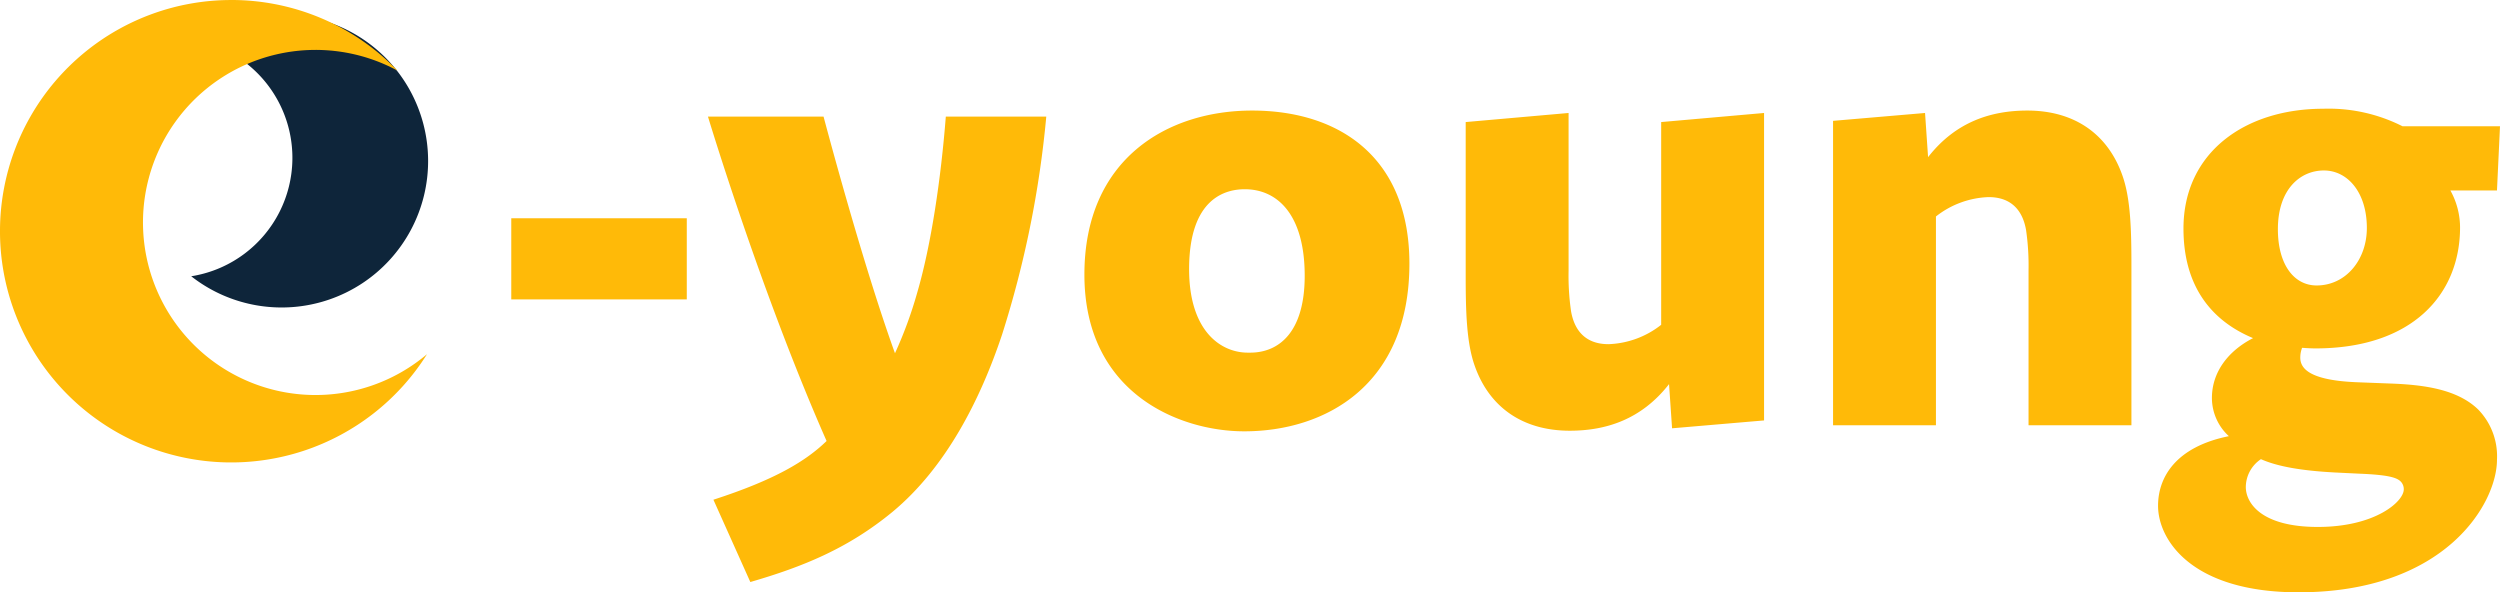 <svg xmlns="http://www.w3.org/2000/svg" width="371.77" height="88.082" viewBox="0 0 371.77 88.082">
  <g id="Raggruppa_19" data-name="Raggruppa 19" transform="translate(-20 -11.146)">
    <path id="Tracciato_273" data-name="Tracciato 273" d="M-120.87-18.72V-30.78h-26.1v12.06ZM-67.41-45.9H-82.35c-.72,9.18-2.16,18.99-4.23,26.1a62.3,62.3,0,0,1-3.33,9.09c-4.95-13.68-10.62-35.19-10.62-35.19h-17.19s7.83,26.01,17.64,48.24c-3.06,2.97-7.65,5.76-16.83,8.73l5.49,12.24c7.74-2.25,14.49-4.95,21.15-10.44C-82.35,6.3-77.22-3.78-73.98-13.5A152.962,152.962,0,0,0-67.41-45.9Zm54,21.87c0-15.75-10.35-22.77-23.4-22.77-12.6,0-24.93,7.2-24.93,24.39C-61.74-4.68-47.52.9-37.98.9-25.92.9-13.41-5.94-13.41-24.03Zm-15.57,1.8c0,8.55-3.96,11.43-8.1,11.43h-.36c-4.05,0-8.73-3.24-8.73-12.42,0-10.71,5.58-11.88,8.28-11.88C-33.03-35.1-28.98-31.32-28.98-22.23ZM39.33-.72V-46.44l-15.3,1.35v30.15a13.372,13.372,0,0,1-7.83,2.88c-3.6,0-5.13-2.25-5.58-4.95a36.753,36.753,0,0,1-.36-5.94V-46.44l-15.3,1.35v22.68c0,5.22.09,10.08,1.35,13.59C-1.53-2.7,3.42.81,10.44.81,15.75.81,21.06-.81,25.2-6.12L25.65.45ZM93.96,0V-23.58c0-5.22-.09-10.08-1.35-13.59-2.16-6.12-7.11-9.63-14.13-9.63-5.31,0-10.62,1.62-14.76,6.93l-.45-6.57L49.59-45.27V0h15.3V-31.05a13.372,13.372,0,0,1,7.83-2.88c3.6,0,5.13,2.25,5.58,4.95a36.753,36.753,0,0,1,.36,5.94V0Zm54.81-44.46H134.28a24.336,24.336,0,0,0-11.79-2.61c-11.61,0-20.79,6.48-20.79,17.82,0,8.28,3.87,13.59,10.35,16.29-3.69,1.89-6.12,5.04-6.12,8.91a7.7,7.7,0,0,0,2.52,5.67c-8.01,1.62-10.53,6.21-10.53,10.35,0,5.04,4.95,12.87,20.88,12.87,21.87,0,29.52-13.23,29.52-19.71a9.967,9.967,0,0,0-2.79-7.47c-3.06-2.97-7.92-3.69-13.14-3.87l-4.68-.18c-7.65-.27-8.64-2.25-8.64-3.69a4.076,4.076,0,0,1,.27-1.44s1.08.09,1.98.09c14.4,0,21.51-8.01,21.51-18a11.369,11.369,0,0,0-1.44-5.49h6.93Zm-19.8,15.12c0,4.77-3.15,8.55-7.47,8.55-3.33,0-5.76-3.06-5.76-8.37,0-5.94,3.33-8.73,6.84-8.73S128.97-34.65,128.97-29.34Zm5.49,38.88c0,1.8-4.23,5.58-12.78,5.58-8.46,0-10.71-3.6-10.71-5.94a5.02,5.02,0,0,1,2.25-4.14c2.43,1.08,5.94,1.71,10.98,1.98l3.69.18c4.5.18,5.58.63,6.12,1.17A1.613,1.613,0,0,1,134.46,9.54Z" transform="translate(243 74.387)" fill="#ffba08"/>
    <g id="Raggruppa_16" data-name="Raggruppa 16" transform="translate(20 11.146)">
      <path id="Tracciato_13" data-name="Tracciato 13" d="M176.793,260.479a21.784,21.784,0,1,1-9.436,38.552l.5-.085a17.834,17.834,0,0,0,.515-34.953,21.711,21.711,0,0,1,8.421-3.514" transform="translate(-138.922 -257.949)" fill="#0e253a" fill-rule="evenodd"/>
      <path id="Tracciato_14" data-name="Tracciato 14" d="M175.074,258.083a34.277,34.277,0,0,1,24.727,10.5,25.66,25.66,0,1,0,4.394,42.167,34.383,34.383,0,1,1-29.122-52.664" transform="translate(-140.692 -258.083)" fill="#ffba08" fill-rule="evenodd"/>
    </g>
  </g>
</svg>
